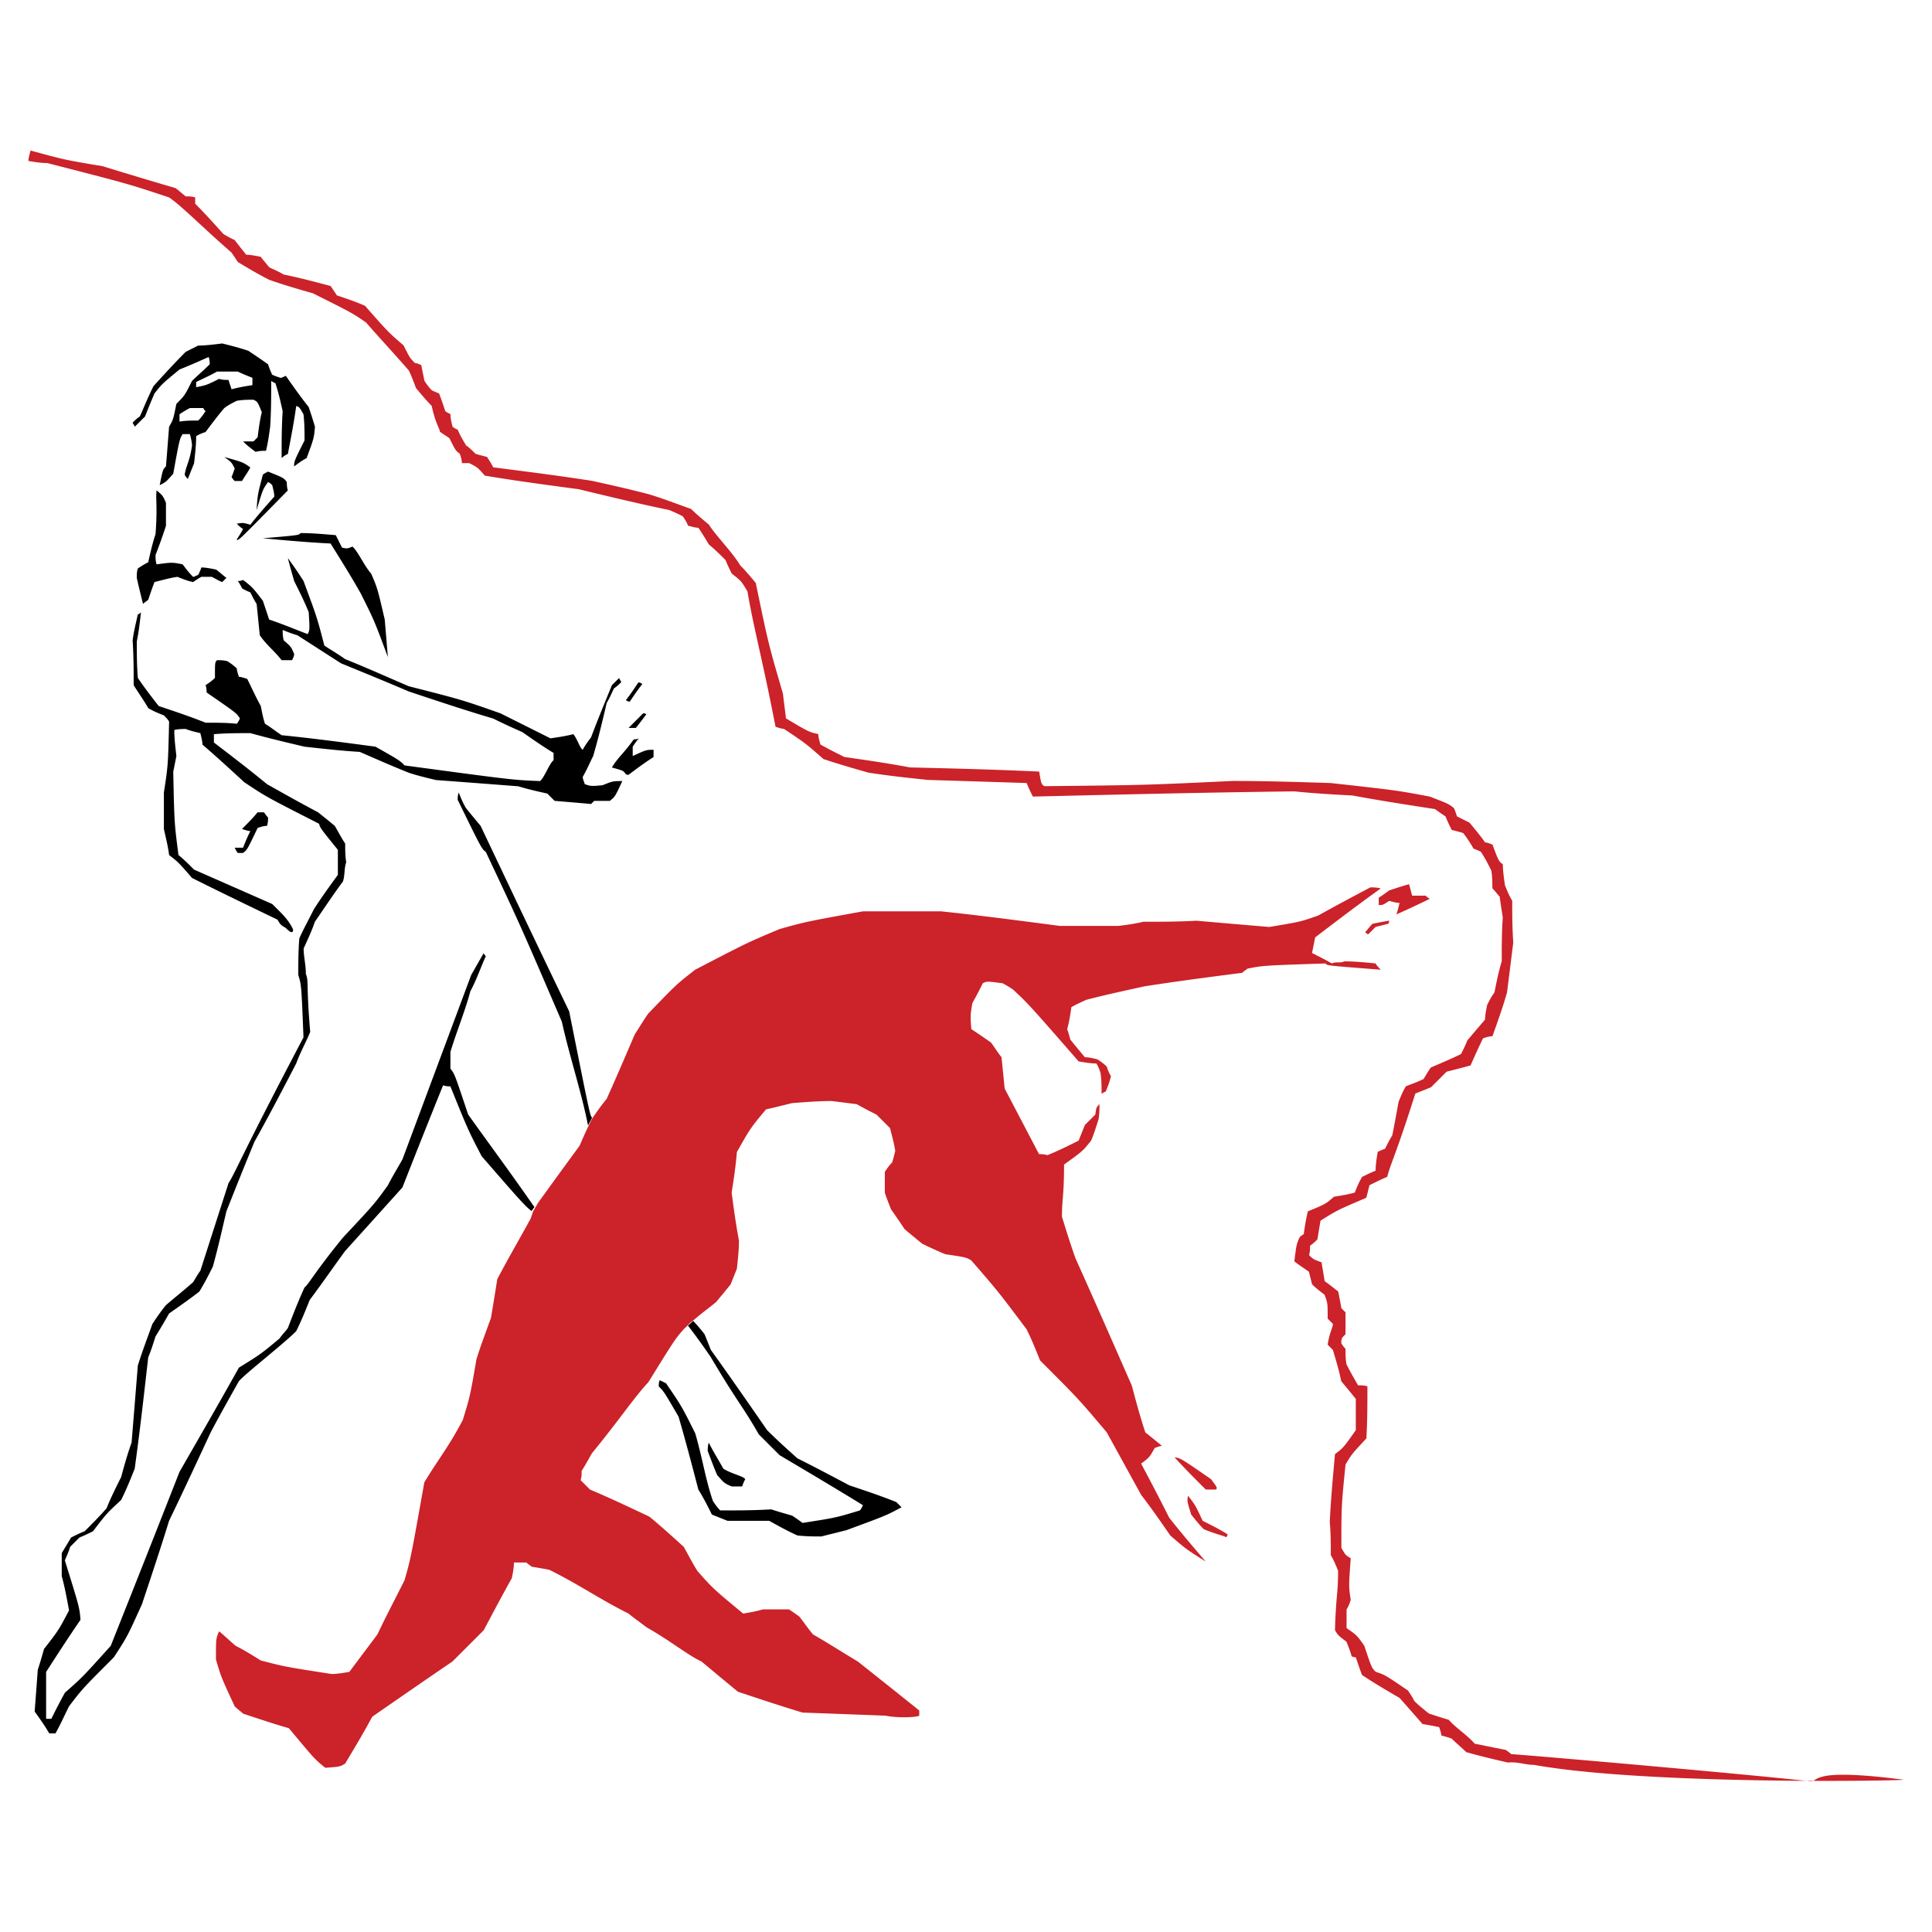 <svg xmlns="http://www.w3.org/2000/svg" width="2500" height="2500" viewBox="0 0 192.756 192.756"><g fill-rule="evenodd" clip-rule="evenodd"><path fill="#fff" d="M0 0h192.756v192.756H0V0z"/><path d="M53.336 120.457c-.07-.051-.26.402-.326.352-.65-.506-1.282-1.221-4.957-5.459-1.351-2.6-1.351-2.6-3.118-6.965-.208 0-.416 0-.728-.104a1041.707 1041.707 0 0 0-4.054 10.186c-1.872 2.08-3.743 4.158-5.718 6.342-1.144 1.561-2.287 3.223-3.534 4.887-.416 1.039-.832 2.078-1.351 3.117-1.352 1.352-4.99 4.158-5.717 4.99-.936 1.664-1.872 3.326-2.808 5.094-1.351 2.91-2.702 5.82-4.157 8.836-.832 2.703-1.768 5.51-2.703 8.316-1.456 3.223-1.456 3.223-2.807 5.301-3.119 3.119-3.119 3.119-4.47 4.887-.416.832-.832 1.768-1.351 2.703h-.624c-.416-.729-.936-1.455-1.456-2.184.104-1.352.208-2.703.312-4.158.208-.623.416-1.352.624-2.08 1.455-1.871 1.455-1.871 2.495-3.846-.208-1.143-.416-2.287-.728-3.43v-2.287l.936-1.559c.416-.209.832-.416 1.352-.625.728-.727 1.455-1.455 2.183-2.287.416-1.039.936-2.078 1.456-3.117.312-1.145.624-2.287 1.04-3.432.208-2.494.416-5.094.624-7.691.416-1.352.936-2.703 1.456-4.158.416-.625.832-1.248 1.351-1.871.832-.729 1.768-1.455 2.703-2.287.208-.312.416-.729.728-1.145l2.807-8.73c.728-1.145 1.352-2.912 7.484-14.555-.208-5.197-.208-5.197-.52-6.236 0-1.145 0-2.391.104-3.639.415-.935.935-1.871 1.455-2.91.728-1.144 1.56-2.287 2.391-3.431v-2.495c-1.768-2.183-1.768-2.183-1.871-2.599-5.302-2.702-5.302-2.702-7.484-4.158-1.352-1.247-2.703-2.495-4.158-3.742 0-.312-.104-.728-.208-1.143-.416-.104-.936-.208-1.455-.416-.312 0-.728 0-1.144.104 0 .832.104 1.664.208 2.599l-.312 1.56c.104 5.094.104 5.094.521 8.316.52.416 1.039.936 1.559 1.456l7.797 3.43c1.04 1.04 1.556 1.485 2.076 2.524 0 .104.043.653-.724-.133-.52-.312-.52-.312-.832-.832-2.807-1.352-5.613-2.703-8.524-4.159-1.351-1.559-1.351-1.559-2.287-2.287-.104-.832-.312-1.663-.521-2.599V79.07c.416-2.703.416-2.703.521-7.069-.104-.208-.312-.416-.521-.624-.52-.208-1.039-.416-1.559-.728-.416-.728-.936-1.456-1.456-2.287 0-1.456 0-2.911-.104-4.47.104-.832.312-1.664.52-2.599.104 0 .208-.104.312-.208-.104.936-.207 1.871-.416 2.911 0 1.144 0 2.391.104 3.638.624.936 1.352 1.872 2.079 2.807 1.559.52 3.119 1.04 4.678 1.663 1.04 0 2.079 0 3.118.104.104-.104.208-.312.312-.52-.312-.52-.312-.52-3.326-2.599 0-.208 0-.416-.104-.728.312-.208.624-.416.935-.728 0-1.559 0-1.559.208-1.767.312 0 .624 0 1.04.104.312.208.624.416.936.728 0 .208.104.52.208.832.208 0 .52.104.831.208.416.832.832 1.768 1.352 2.703.104.52.208 1.143.416 1.767.52.312 1.04.728 1.664 1.144 3.119.312 6.237.728 9.355 1.144 2.391 1.351 2.391 1.351 2.911 1.871 10.811 1.456 10.811 1.456 13.514 1.56.416-.312.936-1.767 1.351-2.079v-.728c-1.04-.624-2.079-1.352-3.119-2.079a67.342 67.342 0 0 1-2.91-1.352c-2.807-.832-5.613-1.767-8.42-2.703-2.183-.936-4.47-1.871-6.757-2.807l-4.366-2.807c-.416-.104-.936-.312-1.455-.52 0 .312 0 .624.104 1.04.728.624.728.624 1.04 1.351 0 .208-.104.416-.208.624H28.1c-.728-.936-1.56-1.56-2.183-2.495l-.312-3.119c-.208-.312-.416-.728-.624-1.144-.208-.104-.52-.208-.832-.416a5.966 5.966 0 0 0-.416-.728c.104 0 .312 0 .52-.104.936.728.936.728 1.975 2.079l.624 1.872c1.248.415 2.495.936 3.846 1.455.208-.416.208-.416.104-2.183-.416-1.04-.935-2.079-1.456-3.119-.208-.728-.416-1.455-.624-2.287.52.728 1.04 1.456 1.559 2.287 1.352 3.638 1.352 3.638 2.079 6.445.624.416 1.352.831 2.079 1.352 2.079.831 4.158 1.767 6.341 2.703 5.301 1.351 5.301 1.351 9.148 2.703l4.989 2.495c.728-.104 1.456-.208 2.287-.416.416.52.624 1.351.936 1.56.208-.417.52-.832.832-1.248.624-1.663 1.352-3.43 2.079-5.197l.728-.728c0 .104.104.208.208.416-.208.208-.416.416-.728.624-.208.416-.416.936-.728 1.456-.416 1.767-.832 3.534-1.351 5.301-.312.624-.624 1.352-1.04 2.079 0 .208.104.416.208.728.624.208.624.208 1.767.104 1.04-.416 1.04-.416 1.975-.416-.728 1.56-.728 1.56-1.247 1.975h-1.56l-.312.312c-1.143-.104-2.391-.208-3.638-.312l-.728-.727c-.935-.208-1.871-.416-2.911-.728-2.703-.208-5.405-.416-8.212-.623-.832-.208-1.767-.417-2.703-.729-1.559-.623-3.222-1.351-4.886-2.079-1.767-.104-3.638-.312-5.509-.519-1.768-.417-3.535-.832-5.406-1.352-1.143 0-2.391 0-3.638.104v.831c1.767 1.352 3.534 2.703 5.301 4.158 1.663.936 3.326 1.872 5.094 2.807.52.416 1.04.832 1.663 1.352.312.52.624 1.144 1.04 1.768 0 .624 0 1.247.104 1.871-.208.52-.121 1.291-.329 1.915-.936 1.248-1.871 2.673-2.806 4.025-.312.936-.698 1.722-1.114 2.658 0 .832.221 1.589.221 2.526.312.83.018.904.434 5.791-.416 1.039-.98 2.004-1.395 3.148-1.352 2.598-2.703 5.197-4.159 7.797a465.57 465.57 0 0 0-2.807 6.965c-.416 1.766-.832 3.637-1.351 5.51-.416.83-.832 1.662-1.352 2.494-.936.727-1.975 1.455-3.014 2.182a63.305 63.305 0 0 1-1.352 2.287c-.208.625-.416 1.352-.728 2.08-.416 3.639-.832 7.381-1.352 11.123-.416 1.039-.832 2.078-1.352 3.119-1.456 1.35-1.456 1.35-2.807 3.117a17.05 17.05 0 0 1-1.351.625c-.312.311-.625.623-.936.936-.104.414-.312.83-.52 1.352 1.456 4.678 1.456 4.678 1.559 5.924-1.144 1.664-2.287 3.432-3.43 5.197v4.68h.52a64.56 64.56 0 0 1 1.352-2.6c1.767-1.561 1.767-1.561 4.574-4.678a3009.946 3009.946 0 0 0 6.861-17.361c1.975-3.43 3.95-6.859 5.926-10.395 2.183-1.352 2.183-1.352 4.054-2.91.208-.312.52-.623.832-1.041.52-1.35 1.04-2.701 1.664-4.053.416-.312 1.039-1.561 3.846-4.99 3.118-3.326 3.118-3.326 4.47-5.197.416-.832.935-1.664 1.456-2.6l6.86-18.398 1.248-2.183c0 .104.104.208.208.312-.52 1.143-.922 2.362-1.546 3.504-.52 1.977-1.364 3.98-1.988 6.059v1.664c.416.52.416.52 1.767 4.574 2.077 2.909 4.544 6.243 6.631 9.264zm5.734-8.949l-.404.777c-.624-3.223-1.88-7.02-2.608-10.346-4.158-9.668-4.158-9.668-7.588-16.944-.416-.312-.416-.312-2.807-5.198 0-.208 0-.416.104-.728.208.52.416 1.04.728 1.559.416.52.936 1.144 1.455 1.767 2.911 6.133 5.822 12.267 8.836 18.504 2.079 10.396 2.079 10.396 2.284 10.609zm9.566 20.742c.029.016.509-.479.529-.457.312.32.843.941 1.135 1.332l.624 1.559c1.871 2.6 3.742 5.303 5.613 8.006.936.936 1.976 1.869 3.015 2.805 1.663.832 3.431 1.768 5.198 2.703 1.559.52 3.119 1.039 4.678 1.664l.52.52c-1.56.832-1.56.832-5.51 2.287l-2.495.623c-.728 0-1.559 0-2.391-.104-.936-.416-1.871-.936-2.807-1.455h-4.158c-.52-.209-1.04-.416-1.56-.623-.416-.832-.832-1.664-1.352-2.496-.624-2.391-1.248-4.781-1.975-7.275-1.455-2.496-1.455-2.496-1.975-3.016 0-.207 0-.416.104-.623l.624.311c1.559 2.287 1.559 2.287 2.911 4.99.728 2.494 1.04 4.678 1.767 6.758.208.311.416.623.728.936 1.663 0 3.327 0 5.094-.105.624.209 1.351.416 2.079.625.312.207.624.416 1.04.727 3.326-.52 3.326-.52 5.717-1.246.104-.105.208-.312.312-.52-2.703-1.664-5.51-3.328-8.316-4.99l-2.079-2.08c-1.663-2.91-2.079-3.117-4.782-7.691a66.745 66.745 0 0 0-2.288-3.165zm4.366 16.053c-.728-.312-.728-.312-1.455-1.145-.312-.727-.624-1.559-.936-2.391 0-.209 0-.52.104-.832.416.832.936 1.664 1.456 2.6.832.52 1.975.727 2.183 1.039a4.99 4.99 0 0 0-.312.729h-1.04zM23.729 85.099c-.104-.104-.208-.312-.312-.521h.832c.208-.52.416-1.039.728-1.663-.208 0-.52-.104-.832-.208.52-.52 1.04-1.04 1.559-1.664h.624c.104.104.208.312.416.52 0 .208 0 .521-.104.832-.312 0-.624.104-.936.208-1.04 2.183-1.04 2.183-1.455 2.495l-.52.001zm38.67-7.901c-.208-.312-.208-.312-1.352-.624.624-1.04 1.144-1.352 2.183-2.807.104 0 .312 0 .52-.104-.208.208-.416.52-.624.832v.935c1.351-.623 1.351-.623 2.08-.623v.727c-.832.52-1.664 1.144-2.495 1.767-.104.001-.208.001-.312-.103zm.312-4.573l1.455-1.455c.104 0 .208 0 .312.104-.312.416-.623.832-1.039 1.352l-.728-.001zm-.265-2.775c.416-.52.832-1.144 1.247-1.767a.64.64 0 0 1 .39.166c-.416.52-.832 1.128-1.248 1.751a.618.618 0 0 1-.389-.15zm-23.748-4.294c-1.352-3.638-1.352-3.638-2.703-6.341-.935-1.664-1.975-3.327-3.015-4.99-2.183-.104-4.469-.312-6.756-.52 3.639-.312 3.639-.312 3.742-.52 1.144 0 2.288.104 3.535.208l.624 1.247c.52.104.52.104 1.039-.104.52.416 1.144 1.872 1.872 2.703.624 1.455.624 1.455 1.351 4.574l.311 3.743zM14.27 60.254c-.208-.832-.416-1.664-.624-2.599 0-.312 0-.624.104-.935a9.146 9.146 0 0 1 1.04-.624c.208-.936.416-1.871.728-2.807.208-2.807 0-3.43.104-4.366.624.52.624.52.936 1.248v2.287a51.283 51.283 0 0 1-1.039 2.911c0 .312 0 .624.104.936 1.56-.208 1.56-.208 2.599 0 .312.416.624.832 1.04 1.247.104 0 .312-.104.52-.208.104-.208.208-.416.312-.728.417 0 .936.104 1.456.208.312.208.624.52 1.039.832l-.416.416c-.312-.104-.624-.312-1.04-.52h-1.04c-.208.104-.52.312-.831.52-.52-.104-1.04-.312-1.56-.52-.728.104-1.455.312-2.287.52-.208.52-.416 1.144-.623 1.767-.107.103-.314.207-.522.415zm9.355-6.445c.208-.312.416-.623.624-1.039-.208-.104-.416-.312-.624-.521.624-.104.624-.104 1.352.104.728-.936 1.559-1.871 2.391-2.807 0-.312-.104-.727-.208-1.143a1.436 1.436 0 0 0-.416-.312c-.52.728-.52.728-1.144 2.807.104-1.559.104-1.559.624-3.534.104-.104.312-.208.52-.312 1.559.624 1.559.624 1.871 1.04 0 .208 0 .52.104.832-4.99 5.093-4.99 5.093-5.094 4.885zm-7.692-5.405c.312-1.559.312-1.559.624-1.871.104-1.248.208-2.599.312-3.951.415-.727.415-.727.728-2.287.831-.831.831-.831 1.559-2.287.52-.52 1.143-1.039 1.767-1.663 0-.208 0-.416-.104-.728-.936.416-1.872.832-2.911 1.248-1.767 1.455-1.767 1.455-2.495 2.391a52.169 52.169 0 0 0-.935 2.287l-1.04 1.04c0-.103-.104-.208-.208-.416.208-.208.416-.416.728-.624.416-.935.832-1.975 1.352-3.014 1.039-1.144 2.079-2.287 3.223-3.43l1.247-.624c.728 0 1.56-.104 2.391-.208.832.208 1.664.416 2.599.728.624.416 1.248.832 1.975 1.352.104.312.208.624.416 1.04.208.104.52.208.832.312.104 0 .312-.104.52-.208.728 1.04 1.455 2.079 2.287 3.119.208.624.416 1.248.624 1.975-.104 1.144-.104 1.144-.831 3.119-.416.208-.832.519-1.248.832 0-.52 0-.52 1.04-2.599 0-.832 0-1.664-.104-2.599-.415-.728-.415-.728-.727-.832-.208 1.559-.52 3.119-.832 4.782-.208.104-.416.208-.624.416 0-1.559 0-3.119.104-4.678-.208-.936-.416-1.871-.728-2.807-.104 0-.208-.104-.416-.208 0 1.456 0 3.015-.104 4.574-.104.728-.208 1.56-.416 2.391-.312 0-.624 0-1.039.104-.416-.312-.832-.624-1.248-1.04h1.039l.416-.416c.104-.832.208-1.664.416-2.495-.416-1.04-.416-1.04-.832-1.248-.52 0-1.039 0-1.663.104-.416.208-.832.416-1.248.728-.624.728-1.247 1.559-1.871 2.391-.312.104-.624.208-.936.416 0 .832-.104 1.767-.208 2.702l-.624 1.56a1.436 1.436 0 0 1-.312-.416c.104-.832.52-1.351.728-2.911 0-.312-.104-.728-.208-1.144h-.728c-.312.52-.312.52-.936 3.95-.728.831-.728.831-1.351 1.143zm7.484-.416a1.436 1.436 0 0 1-.312-.416c.104-.208.208-.52.312-.831-.312-.624-.312-.624-1.04-1.144 1.872.52 1.872.52 2.599 1.04-.208.416-.52.832-.832 1.351h-.727zm-5.509-5.926v-.728a9.146 9.146 0 0 1 1.04-.624h1.351c0 .104.104.208.208.312-.208.312-.417.624-.728.936-.624 0-1.247 0-1.871.104zm5.197-3.222l-.312-.936c-.312 0-.624 0-.936-.104-1.247.624-1.247.624-2.287.832v-.52c.624-.312 1.352-.624 2.079-1.04h2.079c.416.208.936.416 1.456.624v.728c-.623.104-1.351.208-2.079.416z"/><path d="M69.026 131.852c-.14.045-.54.547-.702.648-.936 1.041-.936 1.041-3.639 5.406-1.455 1.561-2.807 3.639-5.613 7.068-.312.52-.624 1.145-1.04 1.768 0 .312 0 .625-.104.936l.936.936c1.975.832 3.95 1.768 5.925 2.703 1.143.936 2.287 1.975 3.431 3.016.415.727.831 1.559 1.351 2.391 1.559 1.768 1.559 1.768 4.574 4.262.624-.104 1.247-.209 1.975-.416h2.599c.312.207.624.416 1.04.727.416.521.832 1.145 1.352 1.768 1.455.832 2.91 1.768 4.47 2.703 1.976 1.559 4.054 3.223 6.133 4.887v.52c-.416.207-2.495.207-3.327 0a4712.2 4712.2 0 0 0-8.316-.312c-2.08-.623-4.262-1.352-6.445-2.078-1.143-.938-2.39-1.977-3.638-3.016-1.352-.623-3.118-2.078-5.51-3.43-.52-.416-1.143-.832-1.767-1.352-2.911-1.455-4.782-2.807-7.9-4.367-.52-.104-1.144-.207-1.768-.311-.104-.104-.312-.209-.52-.416h-1.248c0 .52-.104 1.039-.208 1.559-.935 1.664-1.871 3.432-2.807 5.197a4585.9 4585.9 0 0 1-3.119 3.119c-2.599 1.768-5.301 3.639-8.004 5.51-.832 1.559-1.768 3.119-2.703 4.678-.52.312-.52.312-1.975.416-1.04-.832-1.04-.832-3.638-3.949-1.455-.416-3.015-.936-4.574-1.457-.208-.207-.52-.416-.832-.727-1.352-2.912-1.352-2.912-1.871-4.678 0-2.08 0-2.08.312-2.807.52.414 1.04.936 1.663 1.455.832.416 1.664.936 2.495 1.455 2.391.623 2.391.623 7.068 1.352.521 0 1.144-.104 1.768-.209.936-1.246 1.871-2.494 2.807-3.742.832-1.768 1.767-3.533 2.703-5.404.624-2.184.624-2.184 1.975-9.771 1.456-2.393 2.495-3.639 3.846-6.238.728-2.391.728-2.391 1.352-6.029.416-1.352.936-2.701 1.455-4.158.208-1.246.416-2.494.624-3.846 1.04-1.975 2.184-3.949 3.327-6.029l.252-.73.475-.828a726.11 726.11 0 0 1 4.158-5.717c.312-.729.801-1.828 1.22-2.66.419-.625.963-1.395 1.483-2.02.935-2.078 1.871-4.262 2.807-6.445.416-.623.832-1.35 1.351-2.078 2.807-2.91 2.807-2.91 4.678-4.365 5.198-2.704 5.198-2.704 8.42-4.055 2.599-.728 2.599-.728 8.316-1.768h7.796c3.951.416 7.9.936 11.851 1.456h5.82c.832-.104 1.664-.208 2.496-.416 1.766 0 3.533 0 5.301-.104 2.391.208 4.781.416 7.277.624 3.117-.52 3.117-.52 4.885-1.144 1.664-.936 3.43-1.871 5.197-2.807.312 0 .625 0 1.041.104-2.184 1.559-4.367 3.223-6.549 4.886l-.312 1.56c.623.312 1.246.624 1.975 1.039.416-.208.832 0 1.248-.208 1.039 0 2.078.104 3.117.208.105.209.312.416.521.625-5.406-.416-5.406-.416-5.51-.625-6.238.209-6.238.209-7.797.52-.104.105-.312.209-.52.416-3.223.416-6.445.832-9.771 1.352-1.871.416-3.848.832-5.822 1.352-.416.209-.936.416-1.455.729-.104.727-.207 1.455-.416 2.182.105.312.209.625.312 1.041.416.52.936 1.143 1.455 1.768.416 0 .832.104 1.248.207.311.207.623.416.936.727.104.312.207.625.416.938-.105.52-.312 1.039-.521 1.559-.104 0-.207.104-.414.207 0-.623 0-1.352-.105-2.078-.104-.312-.207-.625-.416-.936-.52 0-1.143-.104-1.766-.209-4.99-5.717-4.99-5.717-6.549-7.172-.312-.207-.625-.416-1.041-.623-1.559-.209-1.559-.209-1.975 0a38.018 38.018 0 0 1-1.039 1.975c-.208 1.248-.208 1.248-.104 2.598.624.416 1.247.832 1.975 1.352.312.416.623.936 1.039 1.457l.312 3.117 3.43 6.549c.209 0 .52 0 .832.104 1.039-.414 2.08-.934 3.119-1.455l.623-1.559 1.039-1.039c.104-.729.104-.729.416-1.039 0 .52 0 1.039-.104 1.559-.209.623-.416 1.352-.729 2.078-.83 1.041-.83 1.041-2.701 2.391 0 3.119-.209 3.432-.209 5.199.416 1.352.832 2.703 1.352 4.158 1.871 4.158 3.742 8.42 5.613 12.682.416 1.559.832 3.119 1.352 4.678.52.416 1.039.832 1.664 1.352-.209 0-.416.104-.729.207-.52.936-.52.936-1.352 1.561a255.363 255.363 0 0 1 2.807 5.404c1.145 1.455 2.391 2.912 3.639 4.367-1.975-1.248-1.975-1.248-3.535-2.6-.936-1.352-1.871-2.703-2.91-4.055l-3.43-6.236c-2.807-3.326-2.807-3.326-6.654-7.174-.416-1.039-.83-2.078-1.35-3.117-2.809-3.742-2.809-3.742-5.51-6.861-.52-.312-.52-.312-2.599-.623a42.132 42.132 0 0 1-2.287-1.039c-.52-.416-1.144-.936-1.768-1.457-.416-.623-.832-1.246-1.351-1.975-.208-.52-.416-1.039-.624-1.664v-2.078c.208-.312.416-.623.728-.936.104-.312.208-.729.312-1.143-.104-.729-.312-1.457-.52-2.287l-1.352-1.352a39.587 39.587 0 0 1-1.975-1.039l-2.495-.312c-1.248 0-2.599.104-3.95.207-.832.209-1.664.416-2.599.625-1.56 1.871-1.56 1.871-2.911 4.262-.104 1.352-.312 2.703-.52 4.053.208 1.561.416 3.119.728 4.783 0 .936-.104 1.871-.208 2.807l-.623 1.559c-.416.52-.936 1.145-1.456 1.768-.624.52-1.351 1.039-2.079 1.664l-.333.274zm53.146 21.439c-.623-.207-1.352-.416-2.078-.727-.416-.416-.832-.936-1.248-1.455-.416-1.352-.416-1.352-.312-1.873.729.938.729.938 1.455 2.496.832.416 1.664.832 2.496 1.352-.106.312-.106.312-.313.207zm-1.871-4.678c-1.039-1.039-2.078-2.078-3.119-3.223.625.104.625.104 3.639 2.184.623.832.623.832.52 1.039h-1.04zm15.904-55.614c.209-.208.416-.52.729-.832.52-.104 1.039-.208 1.662-.312 0 .104 0 .208-.104.312l-1.248.312c-.207.208-.414.416-.727.728-.103 0-.208-.104-.312-.208zm3.119-1.767c.104-.312.207-.728.311-1.144-.311 0-.623-.104-1.039-.208-.623.416-.623.416-1.039.416v-.728c.312-.208.623-.416 1.039-.728.625-.208 1.248-.416 1.977-.624.104.312.207.728.311 1.144h1.352c.104.104.209.208.416.312-1.041.52-2.185 1.04-3.328 1.56zm11.123 84.618c-1.352-.312-2.703-.625-4.158-1.039-.416-.416-.936-.832-1.455-1.352a12.502 12.502 0 0 0-1.039-.312c0-.207-.105-.52-.209-.832a49.417 49.417 0 0 0-1.664-.311 393.311 393.311 0 0 0-2.287-2.6c-1.246-.729-2.494-1.455-3.74-2.287-.209-.52-.416-1.143-.625-1.768-.104 0-.207 0-.416-.104-.104-.416-.311-.936-.52-1.455-.832-.625-.832-.625-1.143-1.145.104-3.533.311-3.637.311-5.924-.207-.52-.414-1.039-.727-1.561 0-1.039 0-2.182-.104-3.326.104-2.182.311-4.469.52-6.756.83-.625.83-.625 2.078-2.391v-3.119c-.416-.52-.936-1.145-1.455-1.768-.207-1.039-.52-2.08-.832-3.119l-.52-.52c.209-1.352.52-1.664.52-2.078a124.6 124.6 0 0 0-.52-.52c0-1.561 0-1.561-.312-2.393-.414-.311-.83-.623-1.246-1.039l-.312-1.248c-.416-.311-.936-.623-1.455-1.039.207-1.662.207-1.662.52-2.391a1.45 1.45 0 0 1 .416-.311c.104-.729.207-1.457.416-2.287 1.768-.729 1.768-.729 2.6-1.457.623-.104 1.35-.207 2.078-.416.207-.52.416-1.039.729-1.559.414-.207.83-.416 1.35-.623 0-.625.105-1.248.209-1.871.207-.104.416-.209.727-.312.209-.416.416-.832.729-1.352.209-1.039.416-2.182.623-3.326.209-.52.416-1.039.729-1.559.52-.209 1.143-.416 1.768-.729.207-.311.416-.727.727-1.143.936-.416 1.977-.832 3.016-1.352.207-.416.416-.832.623-1.352.52-.625 1.145-1.352 1.768-2.08 0-.414.104-.934.207-1.455.209-.416.416-.83.729-1.246.207-1.041.416-2.08.729-3.12 0-1.455 0-2.911.104-4.366a89.583 89.583 0 0 1-.312-2.079c-.207-.208-.416-.52-.727-.832 0-.52 0-1.144-.105-1.768-.311-.624-.623-1.247-1.039-1.871a4.99 4.99 0 0 0-.729-.312c-.311-.52-.623-1.04-1.039-1.56-.311-.104-.727-.208-1.143-.312a16.916 16.916 0 0 1-.625-1.352c-.311-.208-.623-.416-1.039-.728-2.703-.416-5.404-.832-8.213-1.352-1.869-.104-3.846-.208-5.82-.416-8.627.104-17.359.312-26.092.52a16.264 16.264 0 0 1-.623-1.352c-3.223-.104-6.55-.208-9.876-.312-1.975-.208-3.95-.417-5.925-.729-1.455-.416-2.911-.831-4.47-1.351-1.768-1.559-1.768-1.559-3.95-3.015-.208 0-.52-.104-.832-.208-1.351-6.964-2.079-9.355-2.806-13.513-.624-1.04-.624-1.04-1.56-1.767a16.929 16.929 0 0 1-.624-1.352c-.52-.52-1.04-1.039-1.664-1.559a38.1 38.1 0 0 0-1.04-1.663c-.312 0-.624-.104-1.04-.208-.104-.312-.312-.624-.52-.936a16.929 16.929 0 0 0-1.352-.624c-3.015-.624-6.029-1.352-9.044-2.079-3.119-.416-6.237-.832-9.355-1.352-.728-.832-.728-.832-1.559-1.248h-.728c0-.312-.104-.624-.208-.935-.416-.312-.416-.312-1.039-1.559l-.936-.624c-.104-.52-.416-.728-.832-2.599-.52-.52-1.04-1.144-1.56-1.768-.208-.52-.416-1.143-.728-1.767-1.352-1.56-2.807-3.119-4.262-4.782-1.352-.936-1.352-.936-5.301-2.911-1.456-.416-2.911-.832-4.366-1.351-1.04-.52-2.079-1.144-3.119-1.768l-.624-.936c-3.326-2.911-4.885-4.574-6.236-5.509-4.055-1.351-4.055-1.351-12.163-3.431-.624 0-1.247-.104-1.871-.208 0-.312.104-.624.208-1.04 3.431.935 3.431.935 7.173 1.559 2.391.728 4.782 1.456 7.277 2.183.312.208.624.52 1.04.832.312 0 .624 0 .936.104v.624c.935.936 1.871 1.975 2.807 3.015.312.208.728.416 1.144.624.312.417.728.936 1.144 1.456.416 0 .936.104 1.455.208.208.312.52.624.832 1.04.416.208.936.416 1.455.728 1.56.312 3.119.728 4.678 1.143l.625.936c.936.312 1.871.624 2.806 1.04 2.287 2.599 2.287 2.599 3.847 3.95.624 1.247.624 1.247 1.143 1.767.208 0 .416.104.624.208l.312 1.559c.208.312.416.624.728.936.208.104.416.208.728.312.208.52.416 1.144.624 1.767.104.104.312.208.52.312 0 .416.104.832.208 1.247.104.104.312.208.52.312.208.52.52 1.04.832 1.56.312.208.624.52.936.832.312.104.728.208 1.144.312.208.312.416.624.624 1.04 3.222.416 6.548.832 9.875 1.351 1.871.416 3.742.832 5.717 1.352 1.352.416 2.703.936 4.158 1.455.521.52 1.144 1.04 1.768 1.56.728 1.144 2.391 2.807 3.119 4.054.52.52 1.04 1.143 1.559 1.767 1.248 6.029 1.248 6.029 2.703 11.019l.312 2.495c2.287 1.352 2.287 1.352 3.222 1.56 0 .312.104.623.208 1.039.728.416 1.559.832 2.391 1.248 2.183.312 4.366.624 6.549 1.04 4.262.104 8.524.208 12.89.416.209 1.247.209 1.247.52 1.455 9.98-.104 9.98-.104 18.816-.52 3.223 0 6.445.104 9.771.208 6.549.728 6.549.728 9.875 1.352 1.871.727 1.871.727 2.391 1.143.104.208.209.52.312.832l1.248.624c.52.624 1.039 1.247 1.559 1.975.207 0 .416.104.729.208.623 1.663.623 1.663 1.039 1.975 0 .624.104 1.351.207 2.08.209.52.416 1.039.729 1.559 0 1.352 0 2.703.104 4.158l-.623 4.991c-.416 1.455-.936 2.91-1.455 4.365-.312 0-.625.104-.938.207-.414.832-.83 1.768-1.246 2.703-.729.209-1.561.416-2.391.625l-1.561 1.559-1.559.623c-1.975 6.238-2.391 6.758-2.807 8.316-.52.209-1.145.52-1.768.832l-.312 1.248c-2.91 1.246-2.91 1.246-4.572 2.287-.105.623-.209 1.246-.312 1.871-.207.207-.416.416-.729.623 0 .312 0 .623-.104.936.416.416.416.416 1.248.727l.311 1.873c.418.311.832.623 1.352 1.039.105.52.209 1.039.312 1.662.104.105.207.209.416.416v2.184c-.416.416-.416.416-.416.936.104.104.207.312.416.52 0 .52 0 1.039.104 1.561.312.623.729 1.35 1.145 2.078.311 0 .623 0 .936.104 0 1.664 0 3.43-.105 5.197-1.455 1.561-1.455 1.561-2.078 2.6-.416 4.158-.416 4.158-.416 8.316.416.727.416.727.936 1.039-.207 2.807-.207 2.807 0 4.158-.104.312-.207.623-.416.936v1.871c1.039.727 1.039.727 1.768 1.768.729 2.184.729 2.184 1.143 2.598.936.312.936.312 3.223 1.871.209.312.416.625.625 1.041.416.416.936.83 1.455 1.246.623.209 1.248.416 1.975.625.729.832 1.768 1.455 2.6 2.391l3.117.623c.105.104.312.209.521.416.545 0 22.027 1.855 29.744 2.697 1.102.119-.242-1.396 9.418-.146.104.104-25.488.557-36.877-1.479-.844.006-1.676-.338-2.612-.234z" fill="#cc2229"/></g></svg>